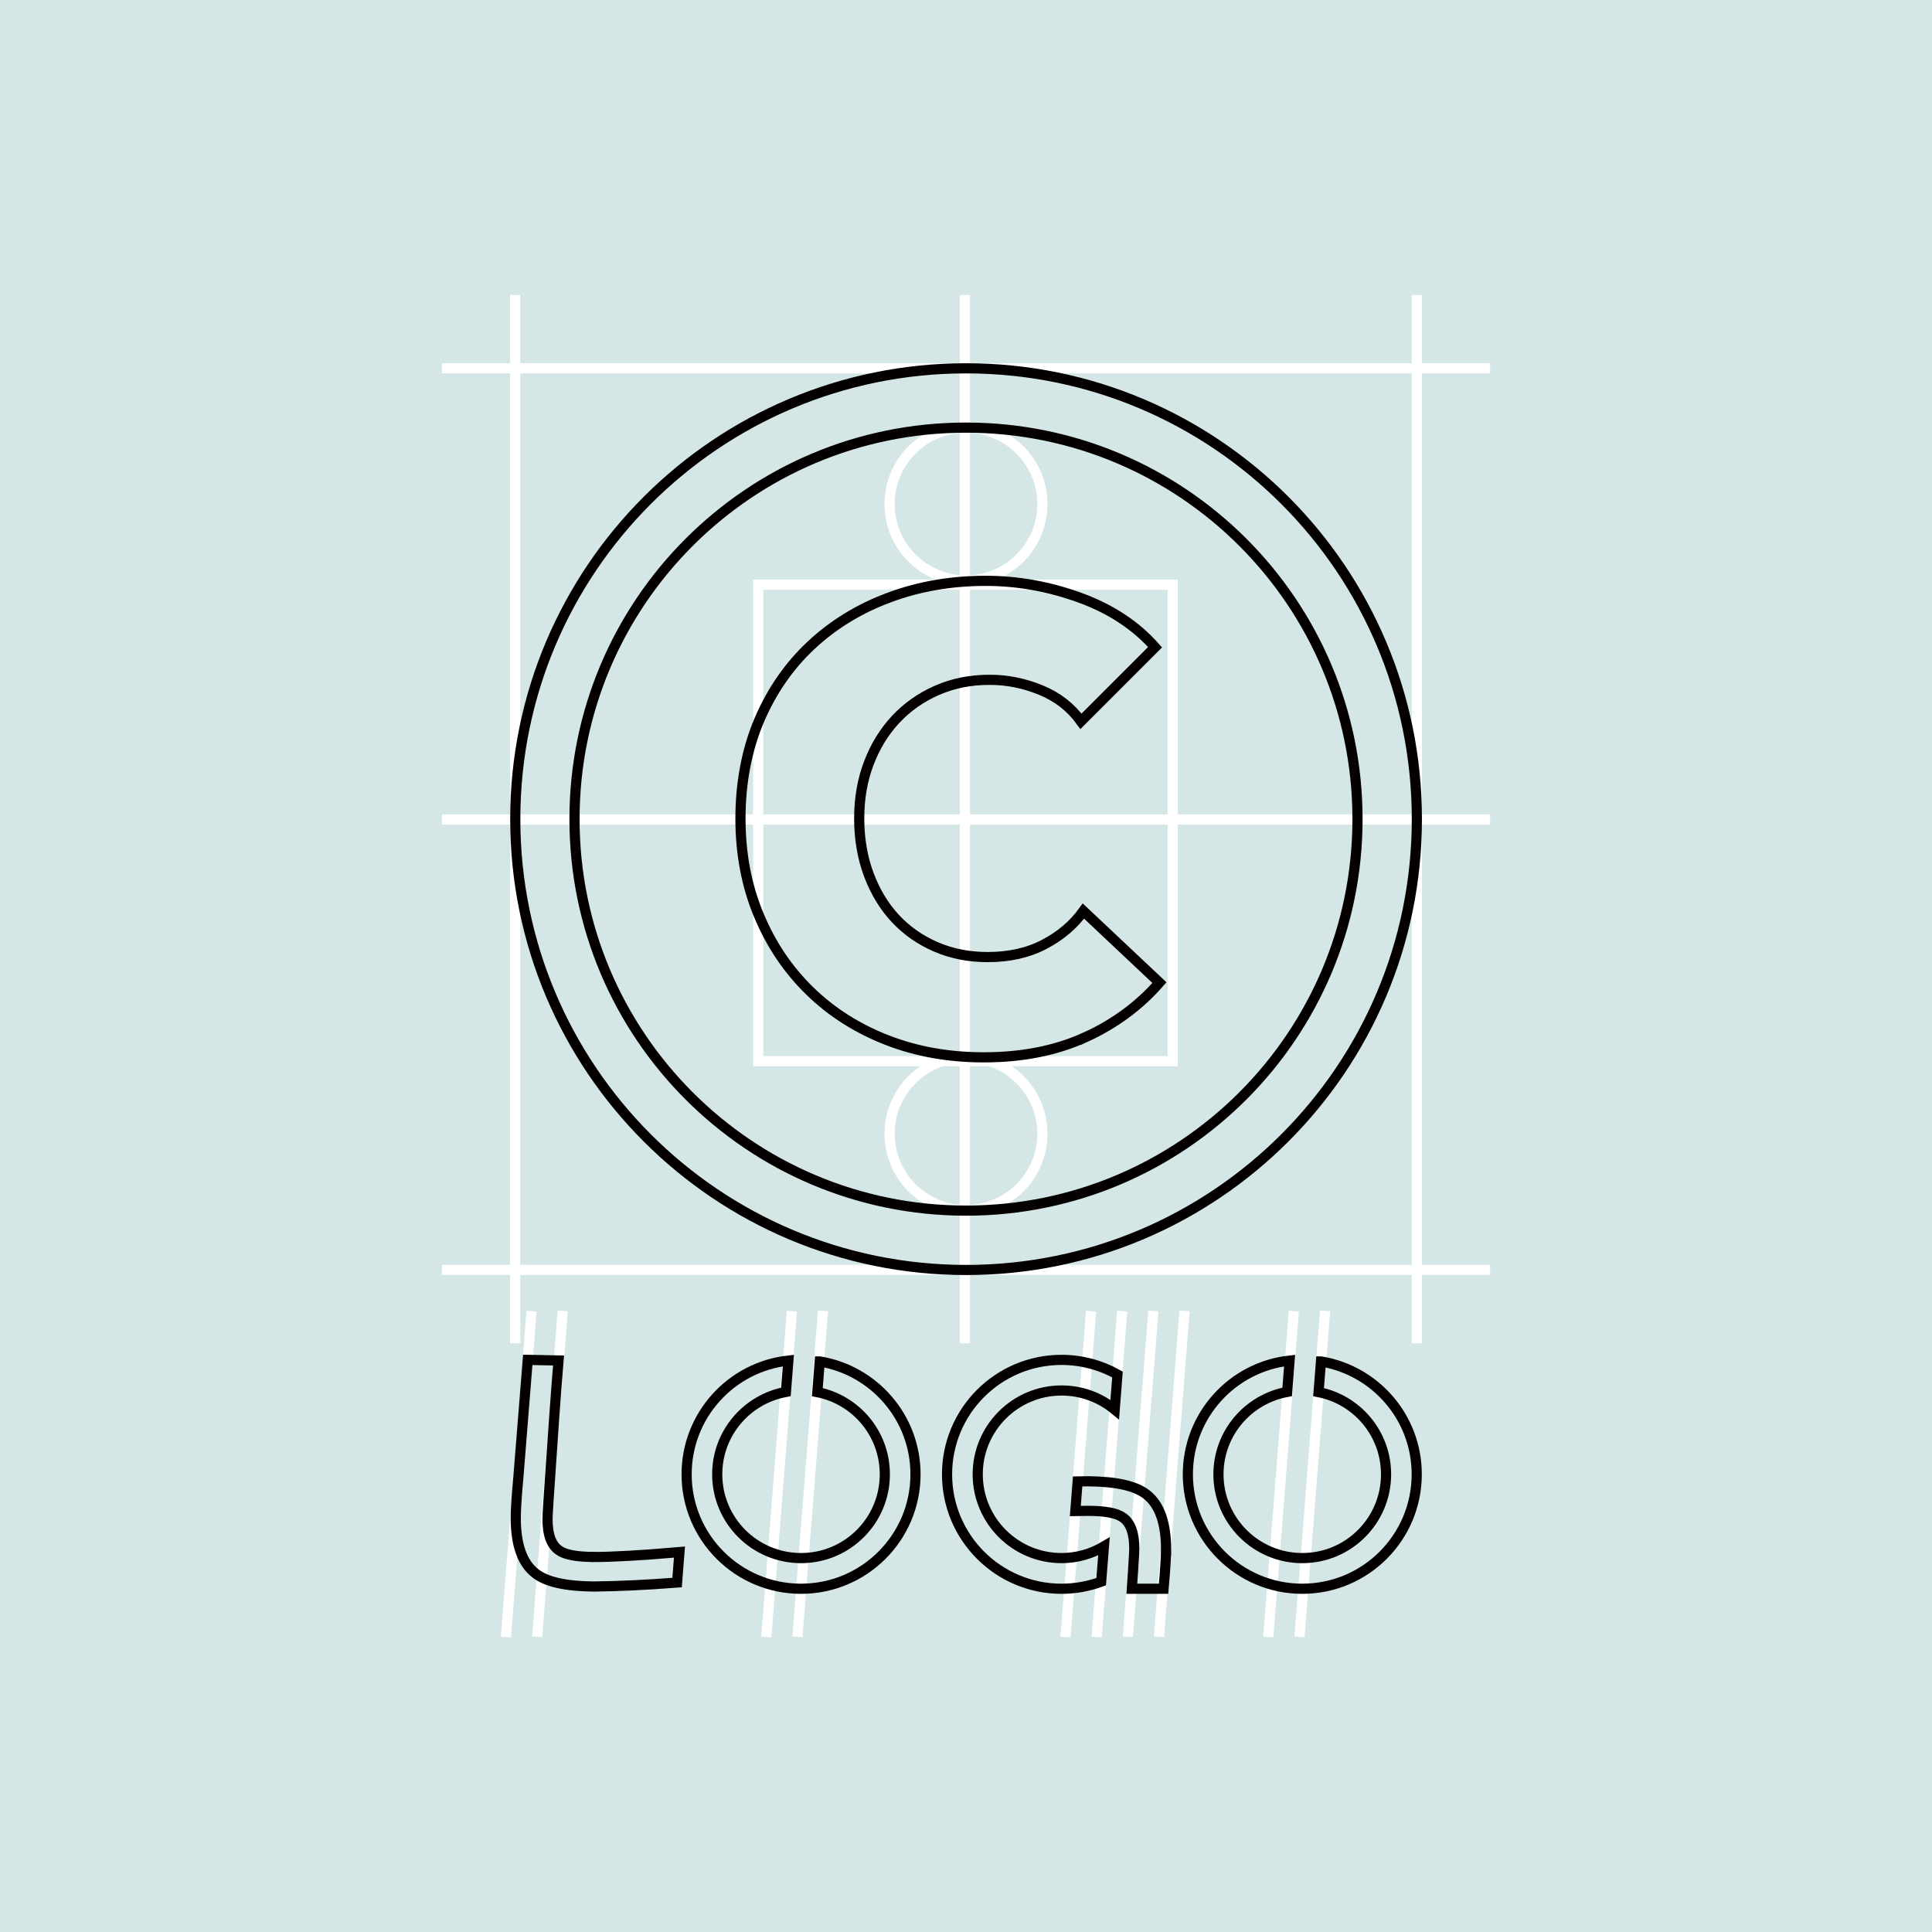 <?xml version="1.0" encoding="UTF-8"?>
<svg xmlns="http://www.w3.org/2000/svg" version="1.1" viewBox="0 0 283.46 283.46">
  <defs>
    <style>
      .cls-1 {
        stroke: #fff;
      }

      .cls-1, .cls-2 {
        fill: none;
        stroke-miterlimit: 10;
        stroke-width: 1.49px;
      }

      .cls-3 {
        fill: #d4e7e6;
      }

      .cls-2 {
        stroke: #040000;
      }
    </style>
  </defs>
  <!-- Generator: Adobe Illustrator 28.7.1, SVG Export Plug-In . SVG Version: 1.2.0 Build 142)  -->
  <g>
    <g id="_ã¬ã¤ã¤ã¼_1" data-name="ã¬ã¤ã¤ã¼_1">
      <rect class="cls-3" x="0" width="283.46" height="283.46"/>
      <g id="_ã¬ã¤ã¤ã¼_1-2" data-name="ã¬ã¤ã¤ã¼_1">
        <g>
          <g>
            <line class="cls-1" x1="77.99" y1="192.37" x2="74.23" y2="240.18"/>
            <line class="cls-1" x1="82.56" y1="192.33" x2="78.81" y2="240.15"/>
            <line class="cls-1" x1="116.18" y1="192.37" x2="112.43" y2="240.18"/>
            <line class="cls-1" x1="120.75" y1="192.33" x2="117" y2="240.15"/>
            <line class="cls-1" x1="189.83" y1="192.37" x2="186.08" y2="240.18"/>
            <line class="cls-1" x1="194.41" y1="192.33" x2="190.66" y2="240.15"/>
            <line class="cls-1" x1="164.65" y1="192.37" x2="160.9" y2="240.18"/>
            <line class="cls-1" x1="169.22" y1="192.33" x2="165.47" y2="240.15"/>
            <line class="cls-1" x1="173.8" y1="192.33" x2="170.04" y2="240.15"/>
            <line class="cls-1" x1="160.08" y1="192.37" x2="156.33" y2="240.18"/>
            <rect class="cls-1" x="111.24" y="85.78" width="60.82" height="69.91"/>
            <circle class="cls-1" cx="141.73" cy="73.95" r="11.21"/>
            <circle class="cls-1" cx="141.73" cy="166.34" r="11.21"/>
            <line class="cls-1" x1="64.83" y1="54.03" x2="218.63" y2="54.03"/>
            <line class="cls-1" x1="64.83" y1="186.32" x2="218.63" y2="186.32"/>
            <line class="cls-1" x1="64.83" y1="120.23" x2="218.63" y2="120.23"/>
            <line class="cls-1" x1="75.59" y1="197.08" x2="75.59" y2="43.28"/>
            <line class="cls-1" x1="141.57" y1="197.08" x2="141.57" y2="43.28"/>
            <line class="cls-1" x1="207.88" y1="197.08" x2="207.88" y2="43.28"/>
          </g>
          <g>
            <path class="cls-2" d="M87.09,228.43c-2.48,0-4.19-.33-5.05-.95-1.14-.76-1.71-2.29-1.71-4.62,0-.33.05-1.19.14-2.62.62-9.24,1.1-16.15,1.48-20.63l-4.52-.09-1.38,17.29c-.29,3.14-.38,5.1-.38,5.86,0,3.95.95,6.67,2.86,8.15,1.62,1.29,4.48,1.91,8.57,1.95,3.43-.04,7.51-.21,12.24-.58l.35-4.47c-5.74.5-9.93.72-12.59.72Z"/>
            <path class="cls-2" d="M120.27,199.75l-.35,4.5c5.65,1.11,9.9,6.08,9.9,12.06,0,6.79-5.5,12.29-12.29,12.29s-12.3-5.5-12.3-12.29c0-6.04,4.35-11.04,10.08-12.09l.36-4.6c-8.4.92-14.93,8.04-14.93,16.69,0,9.27,7.52,16.79,16.79,16.79s16.79-7.52,16.79-16.79c0-8.34-6.08-15.25-14.05-16.56Z"/>
            <path class="cls-2" d="M193.81,199.75l-.35,4.5c5.64,1.11,9.9,6.08,9.9,12.06,0,6.79-5.5,12.29-12.29,12.29s-12.3-5.5-12.3-12.29c0-6.04,4.35-11.04,10.08-12.09l.36-4.6c-8.4.92-14.93,8.04-14.93,16.69,0,9.27,7.52,16.79,16.79,16.79s16.79-7.52,16.79-16.79c0-8.34-6.08-15.25-14.05-16.56Z"/>
            <path class="cls-2" d="M155.75,228.6c-6.79,0-12.3-5.5-12.3-12.29s5.51-12.3,12.3-12.3c2.96,0,5.68,1.05,7.8,2.8l.4-5.15c-2.43-1.36-5.23-2.14-8.21-2.14-9.27,0-16.79,7.52-16.79,16.79s7.52,16.79,16.79,16.79c2.05,0,4.01-.37,5.82-1.04l.41-5.17c-1.83,1.08-3.95,1.71-6.23,1.71Z"/>
            <path class="cls-2" d="M171.09,227.43c0-3.95-.95-6.67-2.86-8.15-1.62-1.29-4.48-1.91-8.57-1.95-.39,0-1.14.01-1.55.02l-.34,4.34c.56-.01,1.43-.02,1.89-.02,2.48,0,4.19.33,5.05.95,1.14.76,1.71,2.29,1.71,4.62,0,.33-.05,1.19-.14,2.62-.07,1.11-.15,2.19-.22,3.24h4.66c.27-3.03.36-4.92.36-5.67Z"/>
          </g>
          <g>
            <path class="cls-2" d="M207.88,120.18c0,36.53-29.61,66.15-66.14,66.15s-66.14-29.62-66.14-66.15,29.61-66.14,66.14-66.14c36.53,0,66.14,29.61,66.14,66.14ZM141.73,62.74c-31.73,0-57.44,25.72-57.44,57.44s25.72,57.44,57.44,57.44,57.44-25.72,57.44-57.44-25.71-57.44-57.44-57.44Z"/>
            <path class="cls-2" d="M159.24,152.18c-4.31,1.97-9.28,2.95-14.9,2.95-5.13,0-9.86-.84-14.2-2.53-4.34-1.69-8.11-4.08-11.29-7.17-3.19-3.09-5.69-6.79-7.5-11.11-1.81-4.31-2.71-9.06-2.71-14.24s.92-10.12,2.76-14.43c1.84-4.31,4.39-7.98,7.64-11.01,3.25-3.03,7.06-5.36,11.44-6.98,4.37-1.63,9.08-2.44,14.15-2.44,4.69,0,9.29.83,13.83,2.48,4.53,1.65,8.2,4.08,11.01,7.26l-10.87,10.87c-1.5-2.07-3.47-3.6-5.91-4.59-2.44-1-4.93-1.5-7.5-1.5-2.81,0-5.39.52-7.73,1.55-2.35,1.03-4.36,2.45-6.05,4.26-1.69,1.81-3,3.95-3.94,6.42-.94,2.47-1.41,5.17-1.41,8.11s.47,5.75,1.41,8.25c.94,2.5,2.23,4.64,3.88,6.42,1.66,1.78,3.64,3.17,5.96,4.17,2.31,1,4.84,1.5,7.59,1.5,3.18,0,5.96-.62,8.34-1.88,2.38-1.25,4.28-2.87,5.72-4.87l11.15,10.5c-2.94,3.37-6.56,6.05-10.87,8.02Z"/>
          </g>
        </g>
      </g>
    </g>
  </g>
</svg>